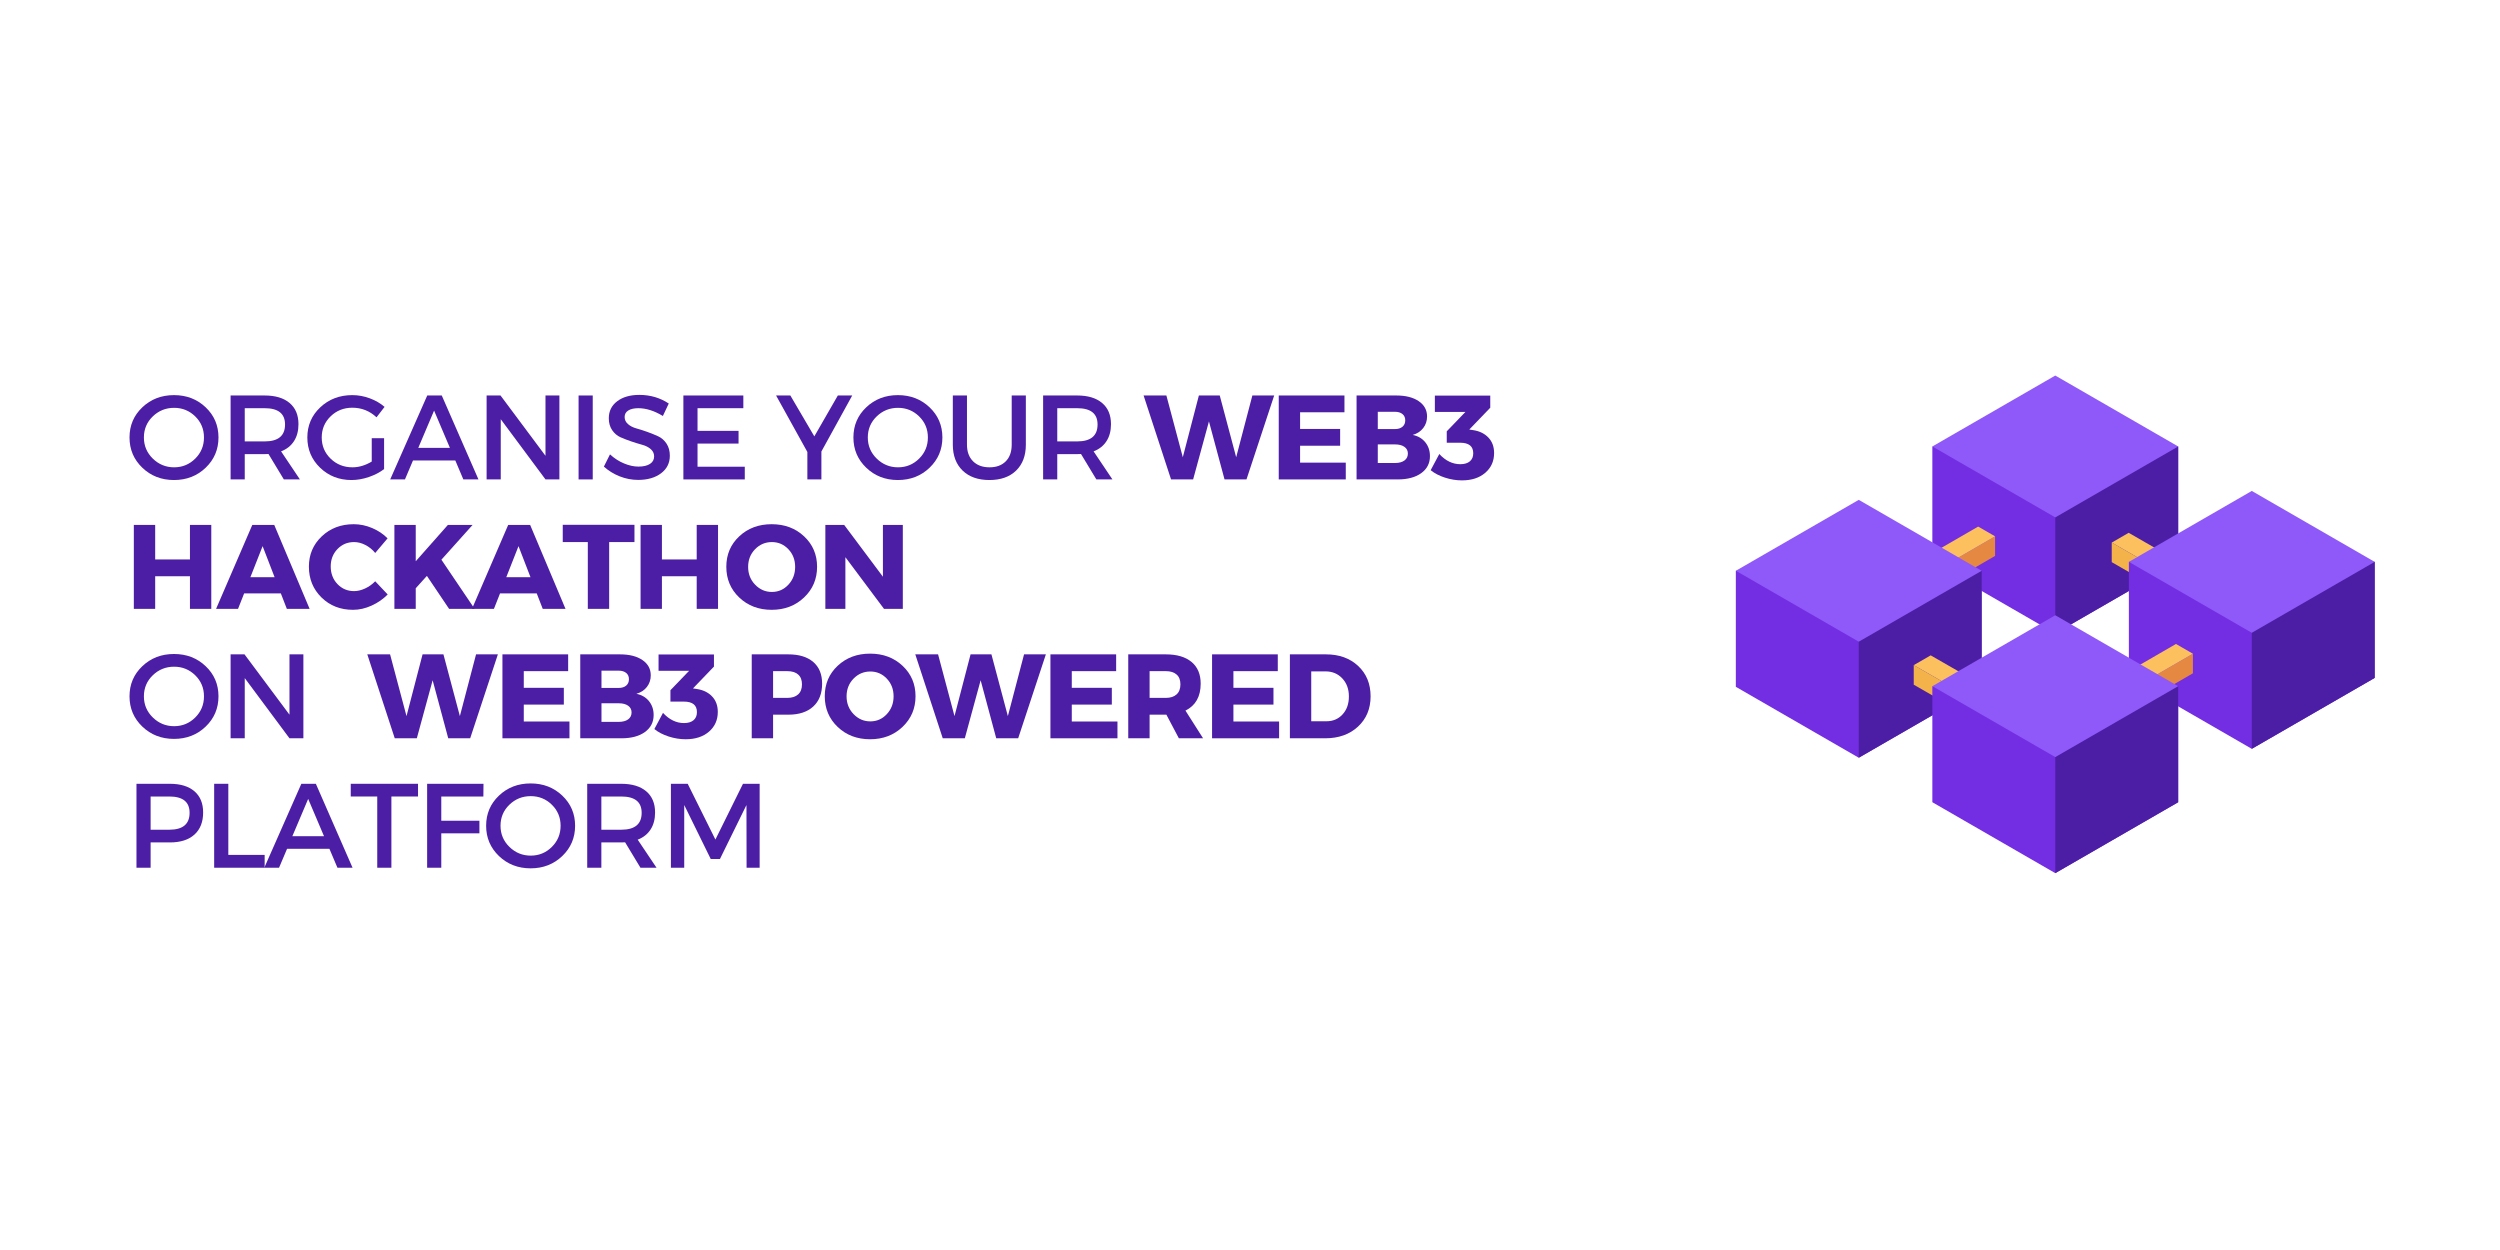 <svg xmlns="http://www.w3.org/2000/svg" xmlns:xlink="http://www.w3.org/1999/xlink" width="6912" zoomAndPan="magnify" viewBox="0 0 5184 2592" height="3456" preserveAspectRatio="xMidYMid meet" version="1.0"><defs><g/><clipPath id="id1"><path d="M 4414 1165 L 4924.164 1165 L 4924.164 1553 L 4414 1553 Z M 4414 1165 " clip-rule="nonzero"/></clipPath><clipPath id="id2"><path d="M 4669 1165 L 4924.164 1165 L 4924.164 1553 L 4669 1553 Z M 4669 1165 " clip-rule="nonzero"/></clipPath><clipPath id="id3"><path d="M 4414 1018 L 4924.164 1018 L 4924.164 1313 L 4414 1313 Z M 4414 1018 " clip-rule="nonzero"/></clipPath><clipPath id="id4"><path d="M 3599.426 1183 L 4110 1183 L 4110 1572 L 3599.426 1572 Z M 3599.426 1183 " clip-rule="nonzero"/></clipPath><clipPath id="id5"><path d="M 3599.426 1036 L 4110 1036 L 4110 1331 L 3599.426 1331 Z M 3599.426 1036 " clip-rule="nonzero"/></clipPath></defs><g fill="#4c1ea5" fill-opacity="1"><g transform="translate(260.1, 994.139)"><g><path d="M 35.062 -149.562 C 52.801 -166.395 74.68 -174.812 100.703 -174.812 C 126.734 -174.812 148.613 -166.395 166.344 -149.562 C 184.082 -132.738 192.953 -111.895 192.953 -87.031 C 192.953 -62.164 184.082 -41.234 166.344 -24.234 C 148.613 -7.242 126.734 1.25 100.703 1.25 C 74.68 1.25 52.801 -7.242 35.062 -24.234 C 17.32 -41.234 8.453 -62.164 8.453 -87.031 C 8.453 -111.895 17.32 -132.738 35.062 -149.562 Z M 100.953 -148.453 C 83.711 -148.453 68.957 -142.523 56.688 -130.672 C 44.426 -118.816 38.297 -104.27 38.297 -87.031 C 38.297 -69.789 44.469 -55.16 56.812 -43.141 C 69.164 -31.117 83.879 -25.109 100.953 -25.109 C 118.023 -25.109 132.613 -31.117 144.719 -43.141 C 156.82 -55.16 162.875 -69.789 162.875 -87.031 C 162.875 -104.27 156.82 -118.816 144.719 -130.672 C 132.613 -142.523 118.023 -148.453 100.953 -148.453 Z M 100.953 -148.453 "/></g></g></g><g fill="#4c1ea5" fill-opacity="1"><g transform="translate(455.289, 994.139)"><g><path d="M 133.281 0 L 101.453 -52.719 C 99.797 -52.551 97.145 -52.469 93.5 -52.469 L 52.219 -52.469 L 52.219 0 L 22.875 0 L 22.875 -174.062 L 93.5 -174.062 C 115.707 -174.062 132.941 -168.879 145.203 -158.516 C 157.473 -148.16 163.609 -133.531 163.609 -114.625 C 163.609 -100.707 160.5 -88.941 154.281 -79.328 C 148.07 -69.711 139.164 -62.664 127.562 -58.188 L 166.594 0 Z M 52.219 -78.828 L 93.5 -78.828 C 121.676 -78.828 135.766 -90.516 135.766 -113.891 C 135.766 -136.43 121.676 -147.703 93.5 -147.703 L 52.219 -147.703 Z M 52.219 -78.828 "/></g></g></g><g fill="#4c1ea5" fill-opacity="1"><g transform="translate(628.845, 994.139)"><g><path d="M 141.984 -85.531 L 167.594 -85.531 L 167.594 -21.391 C 158.645 -14.586 148.078 -9.113 135.891 -4.969 C 123.703 -0.82 111.723 1.25 99.953 1.25 C 74.266 1.25 52.594 -7.242 34.938 -24.234 C 17.281 -41.234 8.453 -62.164 8.453 -87.031 C 8.453 -111.895 17.406 -132.738 35.312 -149.562 C 53.219 -166.395 75.348 -174.812 101.703 -174.812 C 113.961 -174.812 126.02 -172.613 137.875 -168.219 C 149.727 -163.82 159.969 -157.895 168.594 -150.438 L 151.922 -128.797 C 137.672 -142.066 120.93 -148.703 101.703 -148.703 C 83.961 -148.703 68.957 -142.734 56.688 -130.797 C 44.426 -118.859 38.297 -104.27 38.297 -87.031 C 38.297 -69.625 44.469 -54.953 56.812 -43.016 C 69.164 -31.078 84.211 -25.109 101.953 -25.109 C 115.379 -25.109 128.723 -29.086 141.984 -37.047 Z M 141.984 -85.531 "/></g></g></g><g fill="#4c1ea5" fill-opacity="1"><g transform="translate(808.867, 994.139)"><g><path d="M 135.266 -39.281 L 47.5 -39.281 L 30.828 0 L 0.25 0 L 77.078 -174.062 L 107.172 -174.062 L 183.266 0 L 151.922 0 Z M 124.078 -65.391 L 91.25 -142.734 L 58.438 -65.391 Z M 124.078 -65.391 "/></g></g></g><g fill="#4c1ea5" fill-opacity="1"><g transform="translate(986.153, 994.139)"><g><path d="M 173.812 0 L 144.969 0 L 52.219 -124.828 L 52.219 0 L 22.875 0 L 22.875 -174.062 L 51.719 -174.062 L 144.969 -48.984 L 144.969 -174.062 L 173.812 -174.062 Z M 173.812 0 "/></g></g></g><g fill="#4c1ea5" fill-opacity="1"><g transform="translate(1176.866, 994.139)"><g><path d="M 52.219 0 L 22.875 0 L 22.875 -174.062 L 52.219 -174.062 Z M 52.219 0 "/></g></g></g><g fill="#4c1ea5" fill-opacity="1"><g transform="translate(1245.742, 994.139)"><g><path d="M 80.062 -175.297 C 102.613 -175.297 122.922 -169.332 140.984 -157.406 L 128.797 -131.547 C 111.066 -142.316 94.078 -147.703 77.828 -147.703 C 69.047 -147.703 62.125 -146.125 57.062 -142.969 C 52.008 -139.82 49.484 -135.348 49.484 -129.547 C 49.484 -123.742 51.801 -118.812 56.438 -114.75 C 61.082 -110.688 66.883 -107.703 73.844 -105.797 C 80.812 -103.891 88.352 -101.484 96.469 -98.578 C 104.594 -95.68 112.133 -92.617 119.094 -89.391 C 126.062 -86.16 131.82 -81.102 136.375 -74.219 C 140.938 -67.344 143.219 -59.016 143.219 -49.234 C 143.219 -33.984 137.125 -21.797 124.938 -12.672 C 112.758 -3.555 96.973 1 77.578 1 C 64.316 1 51.469 -1.484 39.031 -6.453 C 26.602 -11.43 15.75 -18.148 6.469 -26.609 L 19.141 -51.969 C 27.93 -43.844 37.586 -37.582 48.109 -33.188 C 58.641 -28.801 68.629 -26.609 78.078 -26.609 C 88.359 -26.609 96.359 -28.473 102.078 -32.203 C 107.797 -35.93 110.656 -41.109 110.656 -47.734 C 110.656 -53.703 108.332 -58.719 103.688 -62.781 C 99.051 -66.844 93.25 -69.828 86.281 -71.734 C 79.32 -73.641 71.781 -75.957 63.656 -78.688 C 55.531 -81.426 47.984 -84.328 41.016 -87.391 C 34.055 -90.461 28.254 -95.395 23.609 -102.188 C 18.973 -108.988 16.656 -117.195 16.656 -126.812 C 16.656 -141.562 22.457 -153.328 34.062 -162.109 C 45.664 -170.898 61 -175.297 80.062 -175.297 Z M 80.062 -175.297 "/></g></g></g><g fill="#4c1ea5" fill-opacity="1"><g transform="translate(1394.185, 994.139)"><g><path d="M 147.203 -147.703 L 52.219 -147.703 L 52.219 -100.703 L 137.266 -100.703 L 137.266 -74.344 L 52.219 -74.344 L 52.219 -26.359 L 150.188 -26.359 L 150.188 0 L 22.875 0 L 22.875 -174.062 L 147.203 -174.062 Z M 147.203 -147.703 "/></g></g></g><g fill="#4c1ea5" fill-opacity="1"><g transform="translate(1551.082, 994.139)"><g/></g></g><g fill="#4c1ea5" fill-opacity="1"><g transform="translate(1609.017, 994.139)"><g><path d="M 94.234 -57.938 L 94.234 0 L 65.141 0 L 65.141 -56.938 L 0.25 -174.062 L 29.844 -174.062 L 79.562 -89.266 L 128.312 -174.062 L 158.141 -174.062 Z M 94.234 -57.938 "/></g></g></g><g fill="#4c1ea5" fill-opacity="1"><g transform="translate(1761.19, 994.139)"><g><path d="M 35.062 -149.562 C 52.801 -166.395 74.68 -174.812 100.703 -174.812 C 126.734 -174.812 148.613 -166.395 166.344 -149.562 C 184.082 -132.738 192.953 -111.895 192.953 -87.031 C 192.953 -62.164 184.082 -41.234 166.344 -24.234 C 148.613 -7.242 126.734 1.25 100.703 1.25 C 74.68 1.25 52.801 -7.242 35.062 -24.234 C 17.32 -41.234 8.453 -62.164 8.453 -87.031 C 8.453 -111.895 17.32 -132.738 35.062 -149.562 Z M 100.953 -148.453 C 83.711 -148.453 68.957 -142.523 56.688 -130.672 C 44.426 -118.816 38.297 -104.27 38.297 -87.031 C 38.297 -69.789 44.469 -55.16 56.812 -43.141 C 69.164 -31.117 83.879 -25.109 100.953 -25.109 C 118.023 -25.109 132.613 -31.117 144.719 -43.141 C 156.82 -55.16 162.875 -69.789 162.875 -87.031 C 162.875 -104.27 156.82 -118.816 144.719 -130.672 C 132.613 -142.523 118.023 -148.453 100.953 -148.453 Z M 100.953 -148.453 "/></g></g></g><g fill="#4c1ea5" fill-opacity="1"><g transform="translate(1956.379, 994.139)"><g><path d="M 170.828 -174.062 L 170.828 -72.109 C 170.828 -49.398 164.113 -31.492 150.688 -18.391 C 137.258 -5.297 118.773 1.25 95.234 1.25 C 71.691 1.25 53.164 -5.297 39.656 -18.391 C 26.145 -31.492 19.391 -49.398 19.391 -72.109 L 19.391 -174.062 L 48.734 -174.062 L 48.734 -72.109 C 48.734 -57.523 52.914 -46.047 61.281 -37.672 C 69.656 -29.297 81.055 -25.109 95.484 -25.109 C 109.742 -25.109 120.973 -29.254 129.172 -37.547 C 137.379 -45.836 141.484 -57.359 141.484 -72.109 L 141.484 -174.062 Z M 170.828 -174.062 "/></g></g></g><g fill="#4c1ea5" fill-opacity="1"><g transform="translate(2140.131, 994.139)"><g><path d="M 133.281 0 L 101.453 -52.719 C 99.797 -52.551 97.145 -52.469 93.5 -52.469 L 52.219 -52.469 L 52.219 0 L 22.875 0 L 22.875 -174.062 L 93.5 -174.062 C 115.707 -174.062 132.941 -168.879 145.203 -158.516 C 157.473 -148.16 163.609 -133.531 163.609 -114.625 C 163.609 -100.707 160.5 -88.941 154.281 -79.328 C 148.07 -69.711 139.164 -62.664 127.562 -58.188 L 166.594 0 Z M 52.219 -78.828 L 93.5 -78.828 C 121.676 -78.828 135.766 -90.516 135.766 -113.891 C 135.766 -136.43 121.676 -147.703 93.5 -147.703 L 52.219 -147.703 Z M 52.219 -78.828 "/></g></g></g><g fill="#4c1ea5" fill-opacity="1"><g transform="translate(2313.687, 994.139)"><g/></g></g><g fill="#4c1ea5" fill-opacity="1"><g transform="translate(2371.613, 994.139)"><g><path d="M 213.094 0 L 167.594 0 L 135.266 -120.344 L 102.453 0 L 56.688 0 L -0.25 -174.062 L 47 -174.062 L 81.062 -46 L 114.375 -174.062 L 157.641 -174.062 L 191.719 -46 L 225.281 -174.062 L 270.531 -174.062 Z M 213.094 0 "/></g></g></g><g fill="#4c1ea5" fill-opacity="1"><g transform="translate(2634.186, 994.139)"><g><path d="M 153.672 -139.25 L 61.672 -139.25 L 61.672 -104.688 L 144.719 -104.688 L 144.719 -69.875 L 61.672 -69.875 L 61.672 -34.812 L 156.406 -34.812 L 156.406 0 L 17.406 0 L 17.406 -174.062 L 153.672 -174.062 Z M 153.672 -139.25 "/></g></g></g><g fill="#4c1ea5" fill-opacity="1"><g transform="translate(2795.559, 994.139)"><g><path d="M 17.406 -174.062 L 99.719 -174.062 C 119.27 -174.062 134.805 -170.125 146.328 -162.25 C 157.848 -154.375 163.609 -143.805 163.609 -130.547 C 163.609 -121.43 160.957 -113.43 155.656 -106.547 C 150.352 -99.672 143.062 -94.906 133.781 -92.25 C 144.719 -90.094 153.414 -85.035 159.875 -77.078 C 166.344 -69.117 169.578 -59.504 169.578 -48.234 C 169.578 -33.484 163.566 -21.754 151.547 -13.047 C 139.535 -4.348 123.25 0 102.688 0 L 17.406 0 Z M 61.422 -140.234 L 61.422 -104.438 L 97.219 -104.438 C 103.688 -104.438 108.828 -106.051 112.641 -109.281 C 116.453 -112.52 118.359 -116.957 118.359 -122.594 C 118.359 -128.062 116.453 -132.367 112.641 -135.516 C 108.828 -138.66 103.688 -140.234 97.219 -140.234 Z M 61.422 -72.609 L 61.422 -34.062 L 97.219 -34.062 C 105.508 -34.062 112.016 -35.801 116.734 -39.281 C 121.461 -42.77 123.828 -47.578 123.828 -53.703 C 123.828 -59.504 121.461 -64.102 116.734 -67.5 C 112.016 -70.906 105.508 -72.609 97.219 -72.609 Z M 61.422 -72.609 "/></g></g></g><g fill="#4c1ea5" fill-opacity="1"><g transform="translate(2967.126, 994.139)"><g><path d="M 79.562 -103.438 L 87.781 -102.203 C 100.875 -100.211 111.359 -95.07 119.234 -86.781 C 127.109 -78.488 131.047 -67.797 131.047 -54.703 C 131.047 -37.961 124.953 -24.328 112.766 -13.797 C 100.578 -3.273 84.457 1.984 64.406 1.984 C 52.633 1.984 40.863 0.078 29.094 -3.734 C 17.32 -7.547 7.457 -12.68 -0.5 -19.141 L 17.406 -52.719 C 30.5 -38.625 45.004 -31.578 60.922 -31.578 C 69.535 -31.578 76.164 -33.566 80.812 -37.547 C 85.457 -41.523 87.781 -47.078 87.781 -54.203 C 87.781 -68.797 78.742 -76.094 60.672 -76.094 L 32.828 -76.094 L 32.828 -99.719 L 71.609 -140 L 8.203 -140 L 8.203 -173.812 L 123.078 -173.812 L 123.078 -148.703 Z M 79.562 -103.438 "/></g></g></g><g fill="#4c1ea5" fill-opacity="1"><g transform="translate(3099.652, 994.139)"><g/></g></g><g fill="#4c1ea5" fill-opacity="1"><g transform="translate(260.1, 1262.536)"><g><path d="M 178.031 0 L 133.781 0 L 133.781 -67.641 L 61.672 -67.641 L 61.672 0 L 17.406 0 L 17.406 -174.062 L 61.672 -174.062 L 61.672 -102.453 L 133.781 -102.453 L 133.781 -174.062 L 178.031 -174.062 Z M 178.031 0 "/></g></g></g><g fill="#4c1ea5" fill-opacity="1"><g transform="translate(449.321, 1262.536)"><g><path d="M 133.031 -32.078 L 56.938 -32.078 L 44.266 0 L -1.25 0 L 73.844 -174.062 L 119.359 -174.062 L 192.703 0 L 145.469 0 Z M 120.094 -65.641 L 95.234 -130.047 L 69.875 -65.641 Z M 120.094 -65.641 "/></g></g></g><g fill="#4c1ea5" fill-opacity="1"><g transform="translate(634.564, 1262.536)"><g><path d="M 98.969 -175.547 C 111.895 -175.547 124.613 -172.895 137.125 -167.594 C 149.645 -162.289 160.301 -155.16 169.094 -146.203 L 143.469 -115.875 C 137.832 -122.832 131.078 -128.344 123.203 -132.406 C 115.328 -136.469 107.5 -138.5 99.719 -138.5 C 85.957 -138.5 74.43 -133.648 65.141 -123.953 C 55.859 -114.254 51.219 -102.281 51.219 -88.031 C 51.219 -73.438 55.859 -61.25 65.141 -51.469 C 74.43 -41.688 85.957 -36.797 99.719 -36.797 C 107.008 -36.797 114.594 -38.617 122.469 -42.266 C 130.344 -45.91 137.344 -50.883 143.469 -57.188 L 169.328 -29.844 C 159.879 -20.227 148.734 -12.52 135.891 -6.719 C 123.047 -0.914 110.238 1.984 97.469 1.984 C 71.281 1.984 49.484 -6.551 32.078 -23.625 C 14.672 -40.695 5.969 -62 5.969 -87.531 C 5.969 -112.562 14.836 -133.488 32.578 -150.312 C 50.316 -167.133 72.445 -175.547 98.969 -175.547 Z M 98.969 -175.547 "/></g></g></g><g fill="#4c1ea5" fill-opacity="1"><g transform="translate(800.413, 1262.536)"><g><path d="M 130.797 0 L 84.797 -68.375 L 61.672 -42.766 L 61.672 0 L 17.406 0 L 17.406 -174.062 L 61.672 -174.062 L 61.672 -98.719 L 128.312 -174.062 L 179.531 -174.062 L 114.875 -101.953 L 183.75 0 Z M 130.797 0 "/></g></g></g><g fill="#4c1ea5" fill-opacity="1"><g transform="translate(979.937, 1262.536)"><g><path d="M 133.031 -32.078 L 56.938 -32.078 L 44.266 0 L -1.25 0 L 73.844 -174.062 L 119.359 -174.062 L 192.703 0 L 145.469 0 Z M 120.094 -65.641 L 95.234 -130.047 L 69.875 -65.641 Z M 120.094 -65.641 "/></g></g></g><g fill="#4c1ea5" fill-opacity="1"><g transform="translate(1165.18, 1262.536)"><g><path d="M 150.438 -138.5 L 97.969 -138.5 L 97.969 0 L 53.703 0 L 53.703 -138.5 L 1.734 -138.5 L 1.734 -174.312 L 150.438 -174.312 Z M 150.438 -138.5 "/></g></g></g><g fill="#4c1ea5" fill-opacity="1"><g transform="translate(1310.888, 1262.536)"><g><path d="M 178.031 0 L 133.781 0 L 133.781 -67.641 L 61.672 -67.641 L 61.672 0 L 17.406 0 L 17.406 -174.062 L 61.672 -174.062 L 61.672 -102.453 L 133.781 -102.453 L 133.781 -174.062 L 178.031 -174.062 Z M 178.031 0 "/></g></g></g><g fill="#4c1ea5" fill-opacity="1"><g transform="translate(1500.109, 1262.536)"><g><path d="M 99.953 -175.547 C 126.973 -175.547 149.438 -167.133 167.344 -150.312 C 185.25 -133.488 194.203 -112.477 194.203 -87.281 C 194.203 -61.914 185.207 -40.695 167.219 -23.625 C 149.227 -6.551 126.805 1.984 99.953 1.984 C 73.098 1.984 50.719 -6.508 32.812 -23.5 C 14.914 -40.488 5.969 -61.75 5.969 -87.281 C 5.969 -112.645 14.914 -133.695 32.812 -150.438 C 50.719 -167.176 73.098 -175.547 99.953 -175.547 Z M 100.453 -138.5 C 86.859 -138.5 75.254 -133.566 65.641 -123.703 C 56.023 -113.836 51.219 -101.609 51.219 -87.016 C 51.219 -72.43 56.066 -60.125 65.766 -50.094 C 75.461 -40.07 87.023 -35.062 100.453 -35.062 C 113.879 -35.062 125.273 -40.07 134.641 -50.094 C 144.016 -60.125 148.703 -72.43 148.703 -87.016 C 148.703 -101.609 144.016 -113.836 134.641 -123.703 C 125.273 -133.566 113.879 -138.5 100.453 -138.5 Z M 100.453 -138.5 "/></g></g></g><g fill="#4c1ea5" fill-opacity="1"><g transform="translate(1694.055, 1262.536)"><g><path d="M 178.031 0 L 139 0 L 58.938 -107.172 L 58.938 0 L 17.406 0 L 17.406 -174.062 L 56.438 -174.062 L 136.766 -66.641 L 136.766 -174.062 L 178.031 -174.062 Z M 178.031 0 "/></g></g></g><g fill="#4c1ea5" fill-opacity="1"><g transform="translate(1883.27, 1262.536)"><g/></g></g><g fill="#4c1ea5" fill-opacity="1"><g transform="translate(260.1, 1530.932)"><g><path d="M 35.062 -149.562 C 52.801 -166.395 74.68 -174.812 100.703 -174.812 C 126.734 -174.812 148.613 -166.395 166.344 -149.562 C 184.082 -132.738 192.953 -111.895 192.953 -87.031 C 192.953 -62.164 184.082 -41.234 166.344 -24.234 C 148.613 -7.242 126.734 1.25 100.703 1.25 C 74.68 1.25 52.801 -7.242 35.062 -24.234 C 17.32 -41.234 8.453 -62.164 8.453 -87.031 C 8.453 -111.895 17.32 -132.738 35.062 -149.562 Z M 100.953 -148.453 C 83.711 -148.453 68.957 -142.523 56.688 -130.672 C 44.426 -118.816 38.297 -104.27 38.297 -87.031 C 38.297 -69.789 44.469 -55.16 56.812 -43.141 C 69.164 -31.117 83.879 -25.109 100.953 -25.109 C 118.023 -25.109 132.613 -31.117 144.719 -43.141 C 156.82 -55.16 162.875 -69.789 162.875 -87.031 C 162.875 -104.27 156.82 -118.816 144.719 -130.672 C 132.613 -142.523 118.023 -148.453 100.953 -148.453 Z M 100.953 -148.453 "/></g></g></g><g fill="#4c1ea5" fill-opacity="1"><g transform="translate(455.289, 1530.932)"><g><path d="M 173.812 0 L 144.969 0 L 52.219 -124.828 L 52.219 0 L 22.875 0 L 22.875 -174.062 L 51.719 -174.062 L 144.969 -48.984 L 144.969 -174.062 L 173.812 -174.062 Z M 173.812 0 "/></g></g></g><g fill="#4c1ea5" fill-opacity="1"><g transform="translate(703.937, 1530.932)"><g/></g></g><g fill="#4c1ea5" fill-opacity="1"><g transform="translate(761.867, 1530.932)"><g><path d="M 213.094 0 L 167.594 0 L 135.266 -120.344 L 102.453 0 L 56.688 0 L -0.25 -174.062 L 47 -174.062 L 81.062 -46 L 114.375 -174.062 L 157.641 -174.062 L 191.719 -46 L 225.281 -174.062 L 270.531 -174.062 Z M 213.094 0 "/></g></g></g><g fill="#4c1ea5" fill-opacity="1"><g transform="translate(1024.44, 1530.932)"><g><path d="M 153.672 -139.25 L 61.672 -139.25 L 61.672 -104.688 L 144.719 -104.688 L 144.719 -69.875 L 61.672 -69.875 L 61.672 -34.812 L 156.406 -34.812 L 156.406 0 L 17.406 0 L 17.406 -174.062 L 153.672 -174.062 Z M 153.672 -139.25 "/></g></g></g><g fill="#4c1ea5" fill-opacity="1"><g transform="translate(1185.813, 1530.932)"><g><path d="M 17.406 -174.062 L 99.719 -174.062 C 119.27 -174.062 134.805 -170.125 146.328 -162.25 C 157.848 -154.375 163.609 -143.805 163.609 -130.547 C 163.609 -121.43 160.957 -113.43 155.656 -106.547 C 150.352 -99.672 143.062 -94.906 133.781 -92.25 C 144.719 -90.094 153.414 -85.035 159.875 -77.078 C 166.344 -69.117 169.578 -59.504 169.578 -48.234 C 169.578 -33.484 163.566 -21.754 151.547 -13.047 C 139.535 -4.348 123.25 0 102.688 0 L 17.406 0 Z M 61.422 -140.234 L 61.422 -104.438 L 97.219 -104.438 C 103.688 -104.438 108.828 -106.051 112.641 -109.281 C 116.453 -112.52 118.359 -116.957 118.359 -122.594 C 118.359 -128.062 116.453 -132.367 112.641 -135.516 C 108.828 -138.66 103.688 -140.234 97.219 -140.234 Z M 61.422 -72.609 L 61.422 -34.062 L 97.219 -34.062 C 105.508 -34.062 112.016 -35.801 116.734 -39.281 C 121.461 -42.77 123.828 -47.578 123.828 -53.703 C 123.828 -59.504 121.461 -64.102 116.734 -67.5 C 112.016 -70.906 105.508 -72.609 97.219 -72.609 Z M 61.422 -72.609 "/></g></g></g><g fill="#4c1ea5" fill-opacity="1"><g transform="translate(1357.38, 1530.932)"><g><path d="M 79.562 -103.438 L 87.781 -102.203 C 100.875 -100.211 111.359 -95.07 119.234 -86.781 C 127.109 -78.488 131.047 -67.797 131.047 -54.703 C 131.047 -37.961 124.953 -24.328 112.766 -13.797 C 100.578 -3.273 84.457 1.984 64.406 1.984 C 52.633 1.984 40.863 0.078 29.094 -3.734 C 17.32 -7.547 7.457 -12.68 -0.5 -19.141 L 17.406 -52.719 C 30.5 -38.625 45.004 -31.578 60.922 -31.578 C 69.535 -31.578 76.164 -33.566 80.812 -37.547 C 85.457 -41.523 87.781 -47.078 87.781 -54.203 C 87.781 -68.797 78.742 -76.094 60.672 -76.094 L 32.828 -76.094 L 32.828 -99.719 L 71.609 -140 L 8.203 -140 L 8.203 -173.812 L 123.078 -173.812 L 123.078 -148.703 Z M 79.562 -103.438 "/></g></g></g><g fill="#4c1ea5" fill-opacity="1"><g transform="translate(1489.91, 1530.932)"><g/></g></g><g fill="#4c1ea5" fill-opacity="1"><g transform="translate(1541.38, 1530.932)"><g><path d="M 17.406 -174.062 L 93.25 -174.062 C 115.457 -174.062 132.691 -168.797 144.953 -158.266 C 157.223 -147.742 163.359 -132.785 163.359 -113.391 C 163.359 -92.992 157.223 -77.16 144.953 -65.891 C 132.691 -54.617 115.457 -48.984 93.25 -48.984 L 61.672 -48.984 L 61.672 0 L 17.406 0 Z M 61.672 -139.25 L 61.672 -83.797 L 91.016 -83.797 C 100.785 -83.797 108.32 -86.195 113.625 -91 C 118.938 -95.812 121.594 -102.773 121.594 -111.891 C 121.594 -120.848 118.938 -127.645 113.625 -132.281 C 108.32 -136.926 100.785 -139.25 91.016 -139.25 Z M 61.672 -139.25 "/></g></g></g><g fill="#4c1ea5" fill-opacity="1"><g transform="translate(1704.245, 1530.932)"><g><path d="M 99.953 -175.547 C 126.973 -175.547 149.438 -167.133 167.344 -150.312 C 185.25 -133.488 194.203 -112.477 194.203 -87.281 C 194.203 -61.914 185.207 -40.695 167.219 -23.625 C 149.227 -6.551 126.805 1.984 99.953 1.984 C 73.098 1.984 50.719 -6.508 32.812 -23.5 C 14.914 -40.488 5.969 -61.75 5.969 -87.281 C 5.969 -112.645 14.914 -133.695 32.812 -150.438 C 50.719 -167.176 73.098 -175.547 99.953 -175.547 Z M 100.453 -138.5 C 86.859 -138.5 75.254 -133.566 65.641 -123.703 C 56.023 -113.836 51.219 -101.609 51.219 -87.016 C 51.219 -72.43 56.066 -60.125 65.766 -50.094 C 75.461 -40.07 87.023 -35.062 100.453 -35.062 C 113.879 -35.062 125.273 -40.07 134.641 -50.094 C 144.016 -60.125 148.703 -72.43 148.703 -87.016 C 148.703 -101.609 144.016 -113.836 134.641 -123.703 C 125.273 -133.566 113.879 -138.5 100.453 -138.5 Z M 100.453 -138.5 "/></g></g></g><g fill="#4c1ea5" fill-opacity="1"><g transform="translate(1898.19, 1530.932)"><g><path d="M 213.094 0 L 167.594 0 L 135.266 -120.344 L 102.453 0 L 56.688 0 L -0.25 -174.062 L 47 -174.062 L 81.062 -46 L 114.375 -174.062 L 157.641 -174.062 L 191.719 -46 L 225.281 -174.062 L 270.531 -174.062 Z M 213.094 0 "/></g></g></g><g fill="#4c1ea5" fill-opacity="1"><g transform="translate(2160.763, 1530.932)"><g><path d="M 153.672 -139.25 L 61.672 -139.25 L 61.672 -104.688 L 144.719 -104.688 L 144.719 -69.875 L 61.672 -69.875 L 61.672 -34.812 L 156.406 -34.812 L 156.406 0 L 17.406 0 L 17.406 -174.062 L 153.672 -174.062 Z M 153.672 -139.25 "/></g></g></g><g fill="#4c1ea5" fill-opacity="1"><g transform="translate(2322.136, 1530.932)"><g><path d="M 122.344 0 L 96.484 -48.984 L 61.672 -48.984 L 61.672 0 L 17.406 0 L 17.406 -174.062 L 95.234 -174.062 C 118.273 -174.062 136.094 -168.797 148.688 -158.266 C 161.289 -147.742 167.594 -132.785 167.594 -113.391 C 167.594 -86.535 157.066 -67.883 136.016 -57.438 L 172.562 0 Z M 61.672 -83.797 L 95.234 -83.797 C 104.848 -83.797 112.305 -86.195 117.609 -91 C 122.922 -95.812 125.578 -102.773 125.578 -111.891 C 125.578 -120.848 122.922 -127.645 117.609 -132.281 C 112.305 -136.926 104.848 -139.25 95.234 -139.25 L 61.672 -139.25 Z M 61.672 -83.797 "/></g></g></g><g fill="#4c1ea5" fill-opacity="1"><g transform="translate(2495.941, 1530.932)"><g><path d="M 153.672 -139.25 L 61.672 -139.25 L 61.672 -104.688 L 144.719 -104.688 L 144.719 -69.875 L 61.672 -69.875 L 61.672 -34.812 L 156.406 -34.812 L 156.406 0 L 17.406 0 L 17.406 -174.062 L 153.672 -174.062 Z M 153.672 -139.25 "/></g></g></g><g fill="#4c1ea5" fill-opacity="1"><g transform="translate(2657.314, 1530.932)"><g><path d="M 17.406 -174.062 L 92.25 -174.062 C 119.602 -174.062 141.859 -166.02 159.016 -149.938 C 176.172 -133.852 184.75 -112.883 184.75 -87.031 C 184.75 -61.332 176.047 -40.398 158.641 -24.234 C 141.234 -8.078 118.523 0 90.516 0 L 17.406 0 Z M 61.672 -138.75 L 61.672 -35.312 L 93.25 -35.312 C 106.844 -35.312 117.988 -40.078 126.688 -49.609 C 135.395 -59.141 139.75 -71.531 139.75 -86.781 C 139.75 -102.031 135.188 -114.504 126.062 -124.203 C 116.945 -133.898 105.344 -138.75 91.25 -138.75 Z M 61.672 -138.75 "/></g></g></g><g fill="#4c1ea5" fill-opacity="1"><g transform="translate(2841.811, 1530.932)"><g/></g></g><g fill="#4c1ea5" fill-opacity="1"><g transform="translate(260.1, 1799.329)"><g><path d="M 22.875 -174.062 L 92.25 -174.062 C 114.133 -174.062 131.082 -168.879 143.094 -158.516 C 155.113 -148.16 161.125 -133.531 161.125 -114.625 C 161.125 -94.906 155.113 -79.613 143.094 -68.75 C 131.082 -57.895 114.133 -52.469 92.25 -52.469 L 52.219 -52.469 L 52.219 0 L 22.875 0 Z M 52.219 -147.703 L 52.219 -78.828 L 91.016 -78.828 C 119.023 -78.828 133.031 -90.516 133.031 -113.891 C 133.031 -136.43 119.023 -147.703 91.016 -147.703 Z M 52.219 -147.703 "/></g></g></g><g fill="#4c1ea5" fill-opacity="1"><g transform="translate(421.224, 1799.329)"><g><path d="M 52.219 -26.609 L 127.562 -26.609 L 127.562 0 L 22.875 0 L 22.875 -174.062 L 52.219 -174.062 Z M 52.219 -26.609 "/></g></g></g><g fill="#4c1ea5" fill-opacity="1"><g transform="translate(547.786, 1799.329)"><g><path d="M 135.266 -39.281 L 47.5 -39.281 L 30.828 0 L 0.25 0 L 77.078 -174.062 L 107.172 -174.062 L 183.266 0 L 151.922 0 Z M 124.078 -65.391 L 91.25 -142.734 L 58.438 -65.391 Z M 124.078 -65.391 "/></g></g></g><g fill="#4c1ea5" fill-opacity="1"><g transform="translate(725.072, 1799.329)"><g><path d="M 141.734 -147.703 L 86.531 -147.703 L 86.531 0 L 57.188 0 L 57.188 -147.703 L 2.234 -147.703 L 2.234 -174.062 L 141.734 -174.062 Z M 141.734 -147.703 "/></g></g></g><g fill="#4c1ea5" fill-opacity="1"><g transform="translate(862.824, 1799.329)"><g><path d="M 139.5 -147.703 L 52.219 -147.703 L 52.219 -97.469 L 131.297 -97.469 L 131.297 -71.359 L 52.219 -71.359 L 52.219 0 L 22.875 0 L 22.875 -174.062 L 139.75 -174.062 Z M 139.5 -147.703 "/></g></g></g><g fill="#4c1ea5" fill-opacity="1"><g transform="translate(999.58, 1799.329)"><g><path d="M 35.062 -149.562 C 52.801 -166.395 74.68 -174.812 100.703 -174.812 C 126.734 -174.812 148.613 -166.395 166.344 -149.562 C 184.082 -132.738 192.953 -111.895 192.953 -87.031 C 192.953 -62.164 184.082 -41.234 166.344 -24.234 C 148.613 -7.242 126.734 1.25 100.703 1.25 C 74.68 1.25 52.801 -7.242 35.062 -24.234 C 17.32 -41.234 8.453 -62.164 8.453 -87.031 C 8.453 -111.895 17.32 -132.738 35.062 -149.562 Z M 100.953 -148.453 C 83.711 -148.453 68.957 -142.523 56.688 -130.672 C 44.426 -118.816 38.297 -104.27 38.297 -87.031 C 38.297 -69.789 44.469 -55.16 56.812 -43.141 C 69.164 -31.117 83.879 -25.109 100.953 -25.109 C 118.023 -25.109 132.613 -31.117 144.719 -43.141 C 156.82 -55.16 162.875 -69.789 162.875 -87.031 C 162.875 -104.27 156.82 -118.816 144.719 -130.672 C 132.613 -142.523 118.023 -148.453 100.953 -148.453 Z M 100.953 -148.453 "/></g></g></g><g fill="#4c1ea5" fill-opacity="1"><g transform="translate(1194.769, 1799.329)"><g><path d="M 133.281 0 L 101.453 -52.719 C 99.797 -52.551 97.145 -52.469 93.5 -52.469 L 52.219 -52.469 L 52.219 0 L 22.875 0 L 22.875 -174.062 L 93.5 -174.062 C 115.707 -174.062 132.941 -168.879 145.203 -158.516 C 157.473 -148.16 163.609 -133.531 163.609 -114.625 C 163.609 -100.707 160.5 -88.941 154.281 -79.328 C 148.07 -69.711 139.164 -62.664 127.562 -58.188 L 166.594 0 Z M 52.219 -78.828 L 93.5 -78.828 C 121.676 -78.828 135.766 -90.516 135.766 -113.891 C 135.766 -136.43 121.676 -147.703 93.5 -147.703 L 52.219 -147.703 Z M 52.219 -78.828 "/></g></g></g><g fill="#4c1ea5" fill-opacity="1"><g transform="translate(1368.326, 1799.329)"><g><path d="M 206.875 0 L 179.781 0 L 179.531 -130.047 L 124.578 -18.156 L 105.438 -18.156 L 50.484 -130.047 L 50.484 0 L 22.875 0 L 22.875 -174.062 L 57.688 -174.062 L 115.125 -58.438 L 172.312 -174.062 L 206.875 -174.062 Z M 206.875 0 "/></g></g></g><path fill="#732de2" d="M 4261.797 1313.5 L 4006.914 1166.41 L 4006.914 925.797 L 4516.68 925.797 L 4516.68 1166.41 Z M 4261.797 1313.5 " fill-opacity="1" fill-rule="nonzero"/><path fill="#4c1ea5" d="M 4261.797 925.797 L 4261.797 1313.5 L 4516.68 1166.41 L 4516.68 925.797 Z M 4261.797 925.797 " fill-opacity="1" fill-rule="nonzero"/><path fill="#8f58f9" d="M 4261.797 1072.887 L 4006.914 925.797 L 4261.797 778.723 L 4516.68 925.797 Z M 4261.797 1072.887 " fill-opacity="1" fill-rule="nonzero"/><path fill="#f4b34a" d="M 4547.609 1262.68 L 4378.891 1165.66 L 4378.891 1125.102 L 4547.609 1222.121 Z M 4547.609 1262.68 " fill-opacity="1" fill-rule="nonzero"/><path fill="#fcc05e" d="M 4547.609 1222.121 L 4378.891 1125.102 L 4414.027 1104.824 L 4582.742 1201.844 Z M 4547.609 1222.121 " fill-opacity="1" fill-rule="nonzero"/><path fill="#e58842" d="M 4582.742 1242.402 L 4547.609 1262.68 L 4547.609 1222.121 L 4582.742 1201.844 Z M 4582.742 1242.402 " fill-opacity="1" fill-rule="nonzero"/><g clip-path="url(#id1)"><path fill="#732de2" d="M 4669.285 1552.773 L 4414.414 1405.695 L 4414.414 1165.086 L 4924.164 1165.086 L 4924.164 1405.695 Z M 4669.285 1552.773 " fill-opacity="1" fill-rule="nonzero"/></g><g clip-path="url(#id2)"><path fill="#4c1ea5" d="M 4669.285 1165.086 L 4669.285 1552.773 L 4924.164 1405.695 L 4924.164 1165.086 Z M 4669.285 1165.086 " fill-opacity="1" fill-rule="nonzero"/></g><g clip-path="url(#id3)"><path fill="#8f58f9" d="M 4669.285 1312.176 L 4414.414 1165.086 L 4669.285 1018.012 L 4924.164 1165.086 Z M 4669.285 1312.176 " fill-opacity="1" fill-rule="nonzero"/></g><path fill="#e58842" d="M 3966.293 1251.555 L 4137.039 1152.723 L 4137.039 1112.164 L 3966.293 1210.996 Z M 3966.293 1251.555 " fill-opacity="1" fill-rule="nonzero"/><path fill="#fcc05e" d="M 3966.293 1210.996 L 4137.039 1112.164 L 4101.906 1091.887 L 3931.145 1190.703 Z M 3966.293 1210.996 " fill-opacity="1" fill-rule="nonzero"/><path fill="#e58842" d="M 3931.145 1231.277 L 3966.293 1251.555 L 3966.293 1210.996 L 3931.145 1190.703 Z M 3931.145 1231.277 " fill-opacity="1" fill-rule="nonzero"/><path fill="#e58842" d="M 4376.473 1494.973 L 4547.234 1396.141 L 4547.234 1355.582 L 4376.473 1454.414 Z M 4376.473 1494.973 " fill-opacity="1" fill-rule="nonzero"/><path fill="#fcc05e" d="M 4376.473 1454.414 L 4547.234 1355.582 L 4512.086 1335.305 L 4341.324 1434.137 Z M 4376.473 1454.414 " fill-opacity="1" fill-rule="nonzero"/><path fill="#e58842" d="M 4341.324 1474.695 L 4376.473 1494.973 L 4376.473 1454.414 L 4341.324 1434.137 Z M 4341.324 1474.695 " fill-opacity="1" fill-rule="nonzero"/><g clip-path="url(#id4)"><path fill="#732de2" d="M 3854.309 1571.25 L 3599.426 1424.176 L 3599.426 1183.566 L 4109.18 1183.566 L 4109.18 1424.176 Z M 3854.309 1571.25 " fill-opacity="1" fill-rule="nonzero"/></g><path fill="#4c1ea5" d="M 3854.309 1183.566 L 3854.309 1571.25 L 4109.18 1424.176 L 4109.18 1183.566 Z M 3854.309 1183.566 " fill-opacity="1" fill-rule="nonzero"/><g clip-path="url(#id5)"><path fill="#8f58f9" d="M 3854.309 1330.656 L 3599.426 1183.566 L 3854.309 1036.488 L 4109.18 1183.566 Z M 3854.309 1330.656 " fill-opacity="1" fill-rule="nonzero"/></g><path fill="#f4b34a" d="M 4137.039 1516.789 L 3968.324 1419.773 L 3968.324 1379.215 L 4137.039 1476.234 Z M 4137.039 1516.789 " fill-opacity="1" fill-rule="nonzero"/><path fill="#fcc05e" d="M 4137.039 1476.234 L 3968.324 1379.215 L 4003.473 1358.938 L 4172.188 1455.953 Z M 4137.039 1476.234 " fill-opacity="1" fill-rule="nonzero"/><path fill="#e58842" d="M 4172.188 1496.512 L 4137.039 1516.789 L 4137.039 1476.234 L 4172.188 1455.953 Z M 4172.188 1496.512 " fill-opacity="1" fill-rule="nonzero"/><path fill="#732de2" d="M 4261.797 1810.539 L 4006.914 1663.465 L 4006.914 1422.852 L 4516.68 1422.852 L 4516.68 1663.465 Z M 4261.797 1810.539 " fill-opacity="1" fill-rule="nonzero"/><path fill="#4c1ea5" d="M 4261.797 1422.852 L 4261.797 1810.539 L 4516.68 1663.465 L 4516.68 1422.852 Z M 4261.797 1422.852 " fill-opacity="1" fill-rule="nonzero"/><path fill="#8f58f9" d="M 4261.797 1569.926 L 4006.914 1422.852 L 4261.797 1275.762 L 4516.68 1422.852 Z M 4261.797 1569.926 " fill-opacity="1" fill-rule="nonzero"/></svg>